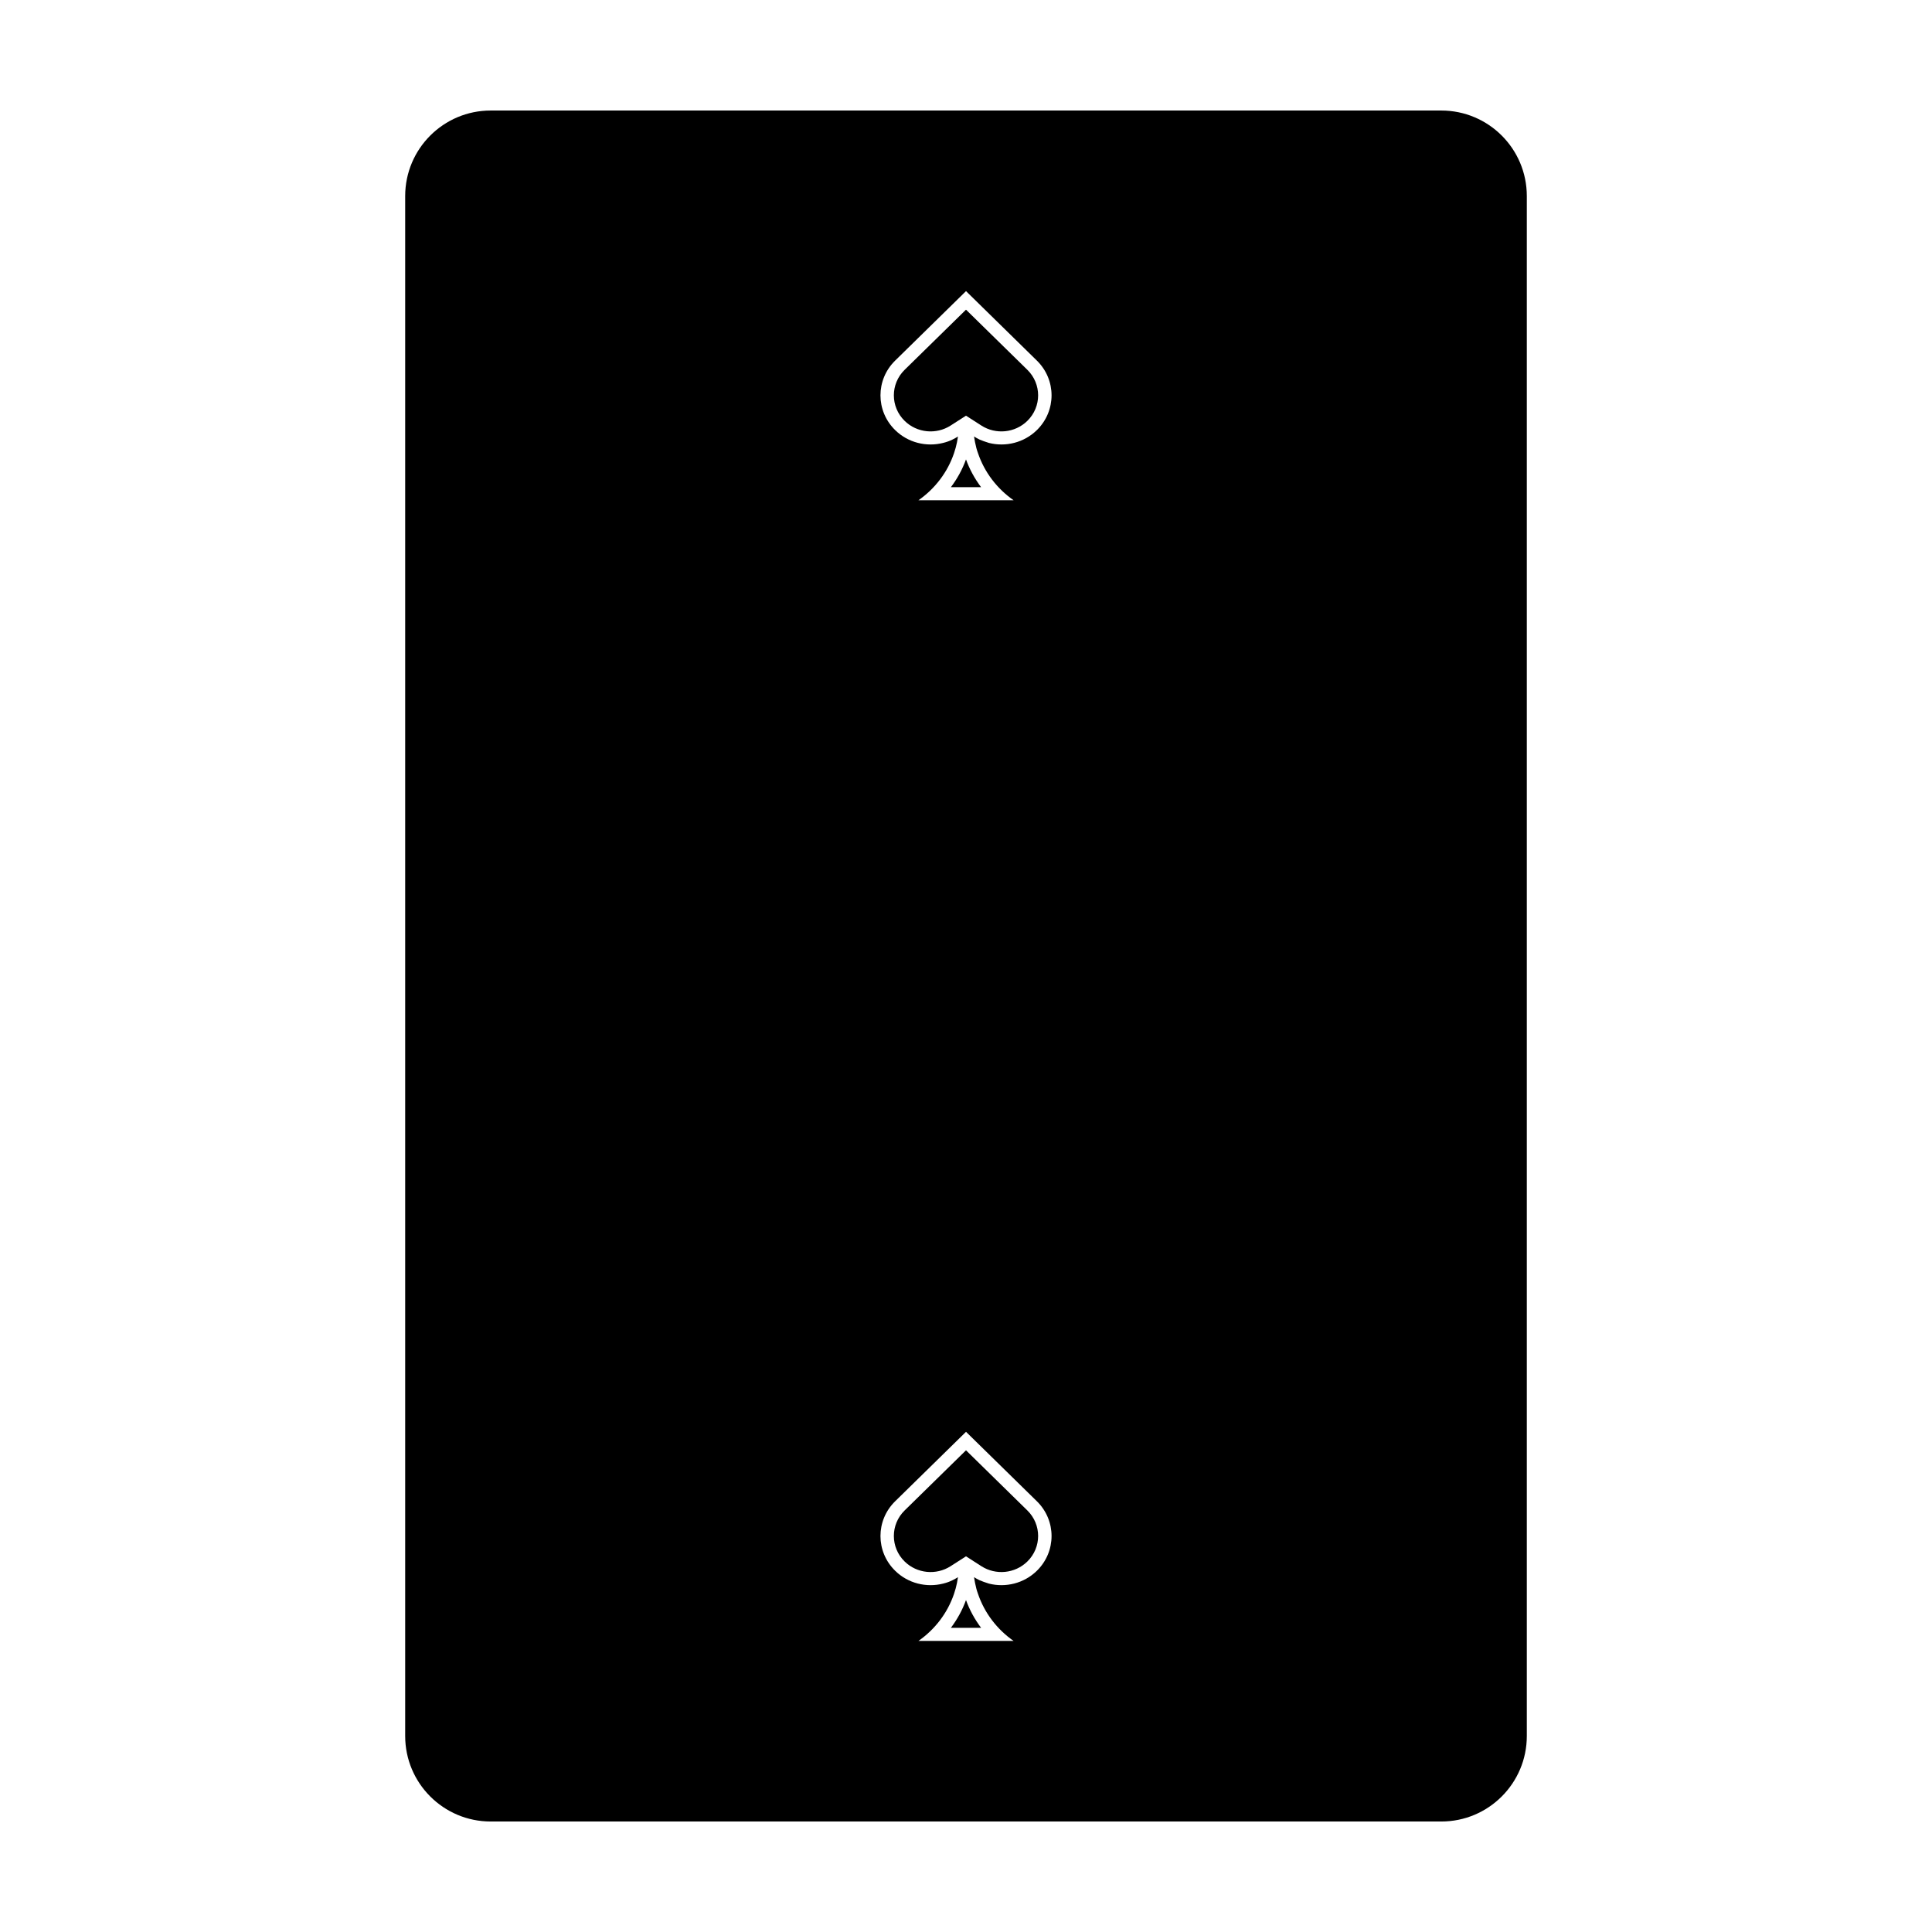 <?xml version="1.0" encoding="UTF-8"?>
<!-- Uploaded to: ICON Repo, www.iconrepo.com, Generator: ICON Repo Mixer Tools -->
<svg fill="#000000" width="800px" height="800px" version="1.1" viewBox="144 144 512 512" xmlns="http://www.w3.org/2000/svg">
 <g>
  <path d="m274.05 173.29h251.9c12.523 0 22.672 10.148 22.672 22.672v408.09c0 12.52-10.148 22.668-22.672 22.668h-251.9c-12.523 0-22.672-10.148-22.672-22.668v-408.09c0-12.523 10.148-22.672 22.672-22.672zm128.08 86.387c0.469 0.297 0.953 0.566 1.449 0.805 0.637 0.277 1.473 0.578 2.5 0.898 4.398 1.109 9.262-0.027 12.707-3.402 5.184-5.086 5.184-13.328 0-18.414l-18.781-18.414-18.781 18.414c-5.188 5.086-5.188 13.328 0 18.414 3.441 3.375 8.305 4.512 12.703 3.402 0.918-0.223 1.75-0.523 2.504-0.898 0.492-0.238 0.977-0.508 1.445-0.805-0.074 0.512-0.16 1.023-0.266 1.527-0.18 0.91-0.441 1.875-0.785 2.894-1.719 5.074-5.062 9.43-9.426 12.473h25.211c-4.367-3.043-7.711-7.398-9.43-12.473-0.305-0.816-0.566-1.781-0.785-2.894-0.102-0.504-0.191-1.016-0.266-1.527zm0 302.29c0.469 0.301 0.953 0.566 1.449 0.805 0.637 0.277 1.473 0.578 2.5 0.902 4.398 1.105 9.262-0.027 12.707-3.406 5.184-5.082 5.184-13.328 0-18.414l-18.781-18.41-18.781 18.41c-5.188 5.086-5.188 13.332 0 18.414 3.441 3.379 8.305 4.512 12.703 3.406 0.918-0.223 1.75-0.523 2.504-0.902 0.492-0.238 0.977-0.504 1.445-0.805-0.074 0.516-0.16 1.023-0.266 1.527-0.18 0.91-0.441 1.875-0.785 2.894-1.719 5.074-5.062 9.43-9.426 12.473h25.211c-4.367-3.043-7.711-7.398-9.43-12.473-0.305-0.816-0.566-1.781-0.785-2.894-0.102-0.504-0.191-1.012-0.266-1.527z"/>
  <path d="m400 265.75c-0.961 2.641-2.312 5.117-4.004 7.356h8.004c-1.691-2.238-3.043-4.715-4-7.356z"/>
  <path d="m400 254.16 2.051 1.316 2.031 1.305c3.812 2.449 8.906 1.961 12.176-1.246 3.809-3.734 3.809-9.797 0-13.531l-16.258-15.938-16.262 15.938c-3.809 3.734-3.809 9.797 0 13.531 3.269 3.207 8.363 3.695 12.176 1.246l2.035-1.305z"/>
  <path d="m400 568.03c-0.961 2.641-2.312 5.117-4.004 7.356h8.004c-1.691-2.238-3.043-4.715-4-7.356z"/>
  <path d="m400 556.44 2.051 1.316 2.031 1.305c3.812 2.449 8.906 1.961 12.176-1.246 3.809-3.734 3.809-9.797 0-13.531l-16.258-15.938-16.262 15.938c-3.809 3.734-3.809 9.797 0 13.531 3.269 3.207 8.363 3.695 12.176 1.246l2.035-1.305z"/>
 </g>
</svg>